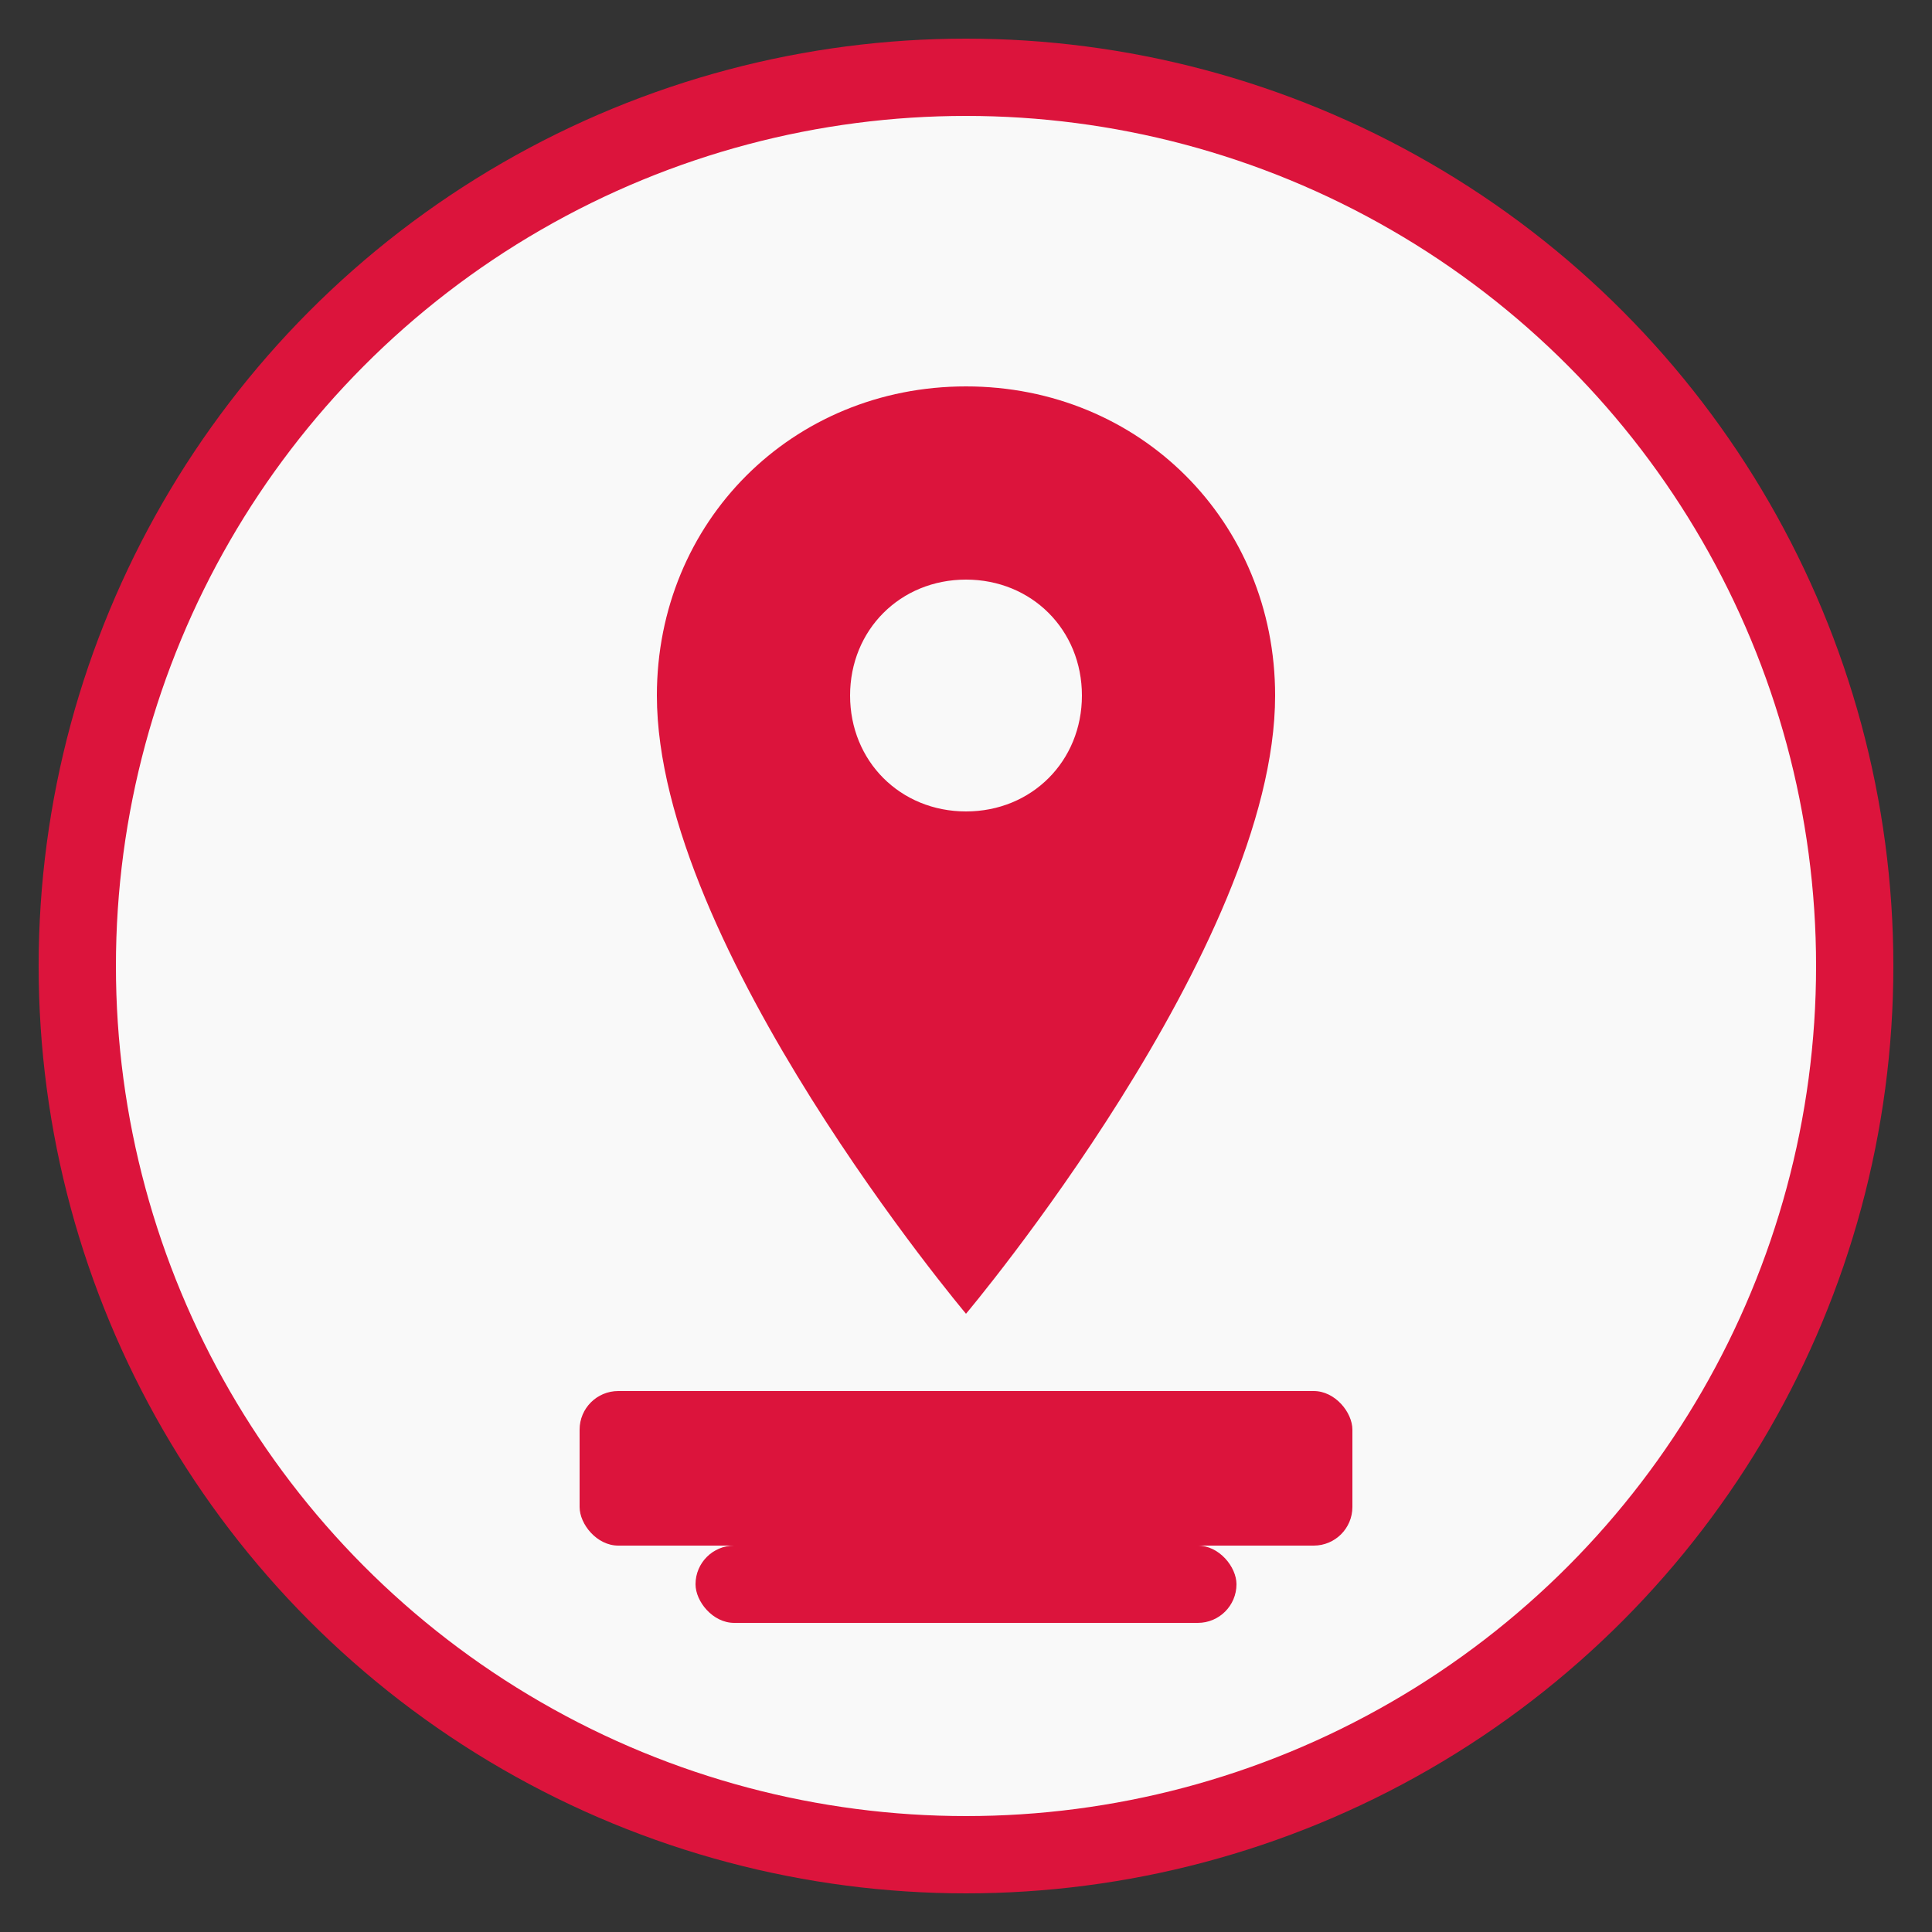 <svg xmlns="http://www.w3.org/2000/svg" width="50" height="50" viewBox="0 0 50 50">
  <rect x="0" y="0" width="50" height="50" fill="#333333" stroke="none"/>
  <circle cx="25" cy="25" r="23" fill="#f9f9f9" stroke="#dc143c" stroke-width="2"/>
  <g fill="#dc143c">
    <path d="M25,10 C20.5,10 17,13.5 17,18 C17,24.5 25,34 25,34 C25,34 33,24.5 33,18 C33,13.5 29.5,10 25,10 Z M25,21 C23.3,21 22,19.7 22,18 C22,16.3 23.3,15 25,15 C26.7,15 28,16.3 28,18 C28,19.7 26.7,21 25,21 Z"/>
    <rect x="15" y="36" width="20" height="4" rx="1" ry="1"/>
    <rect x="18" y="40" width="14" height="2" rx="1" ry="1"/>
  </g>
</svg>
